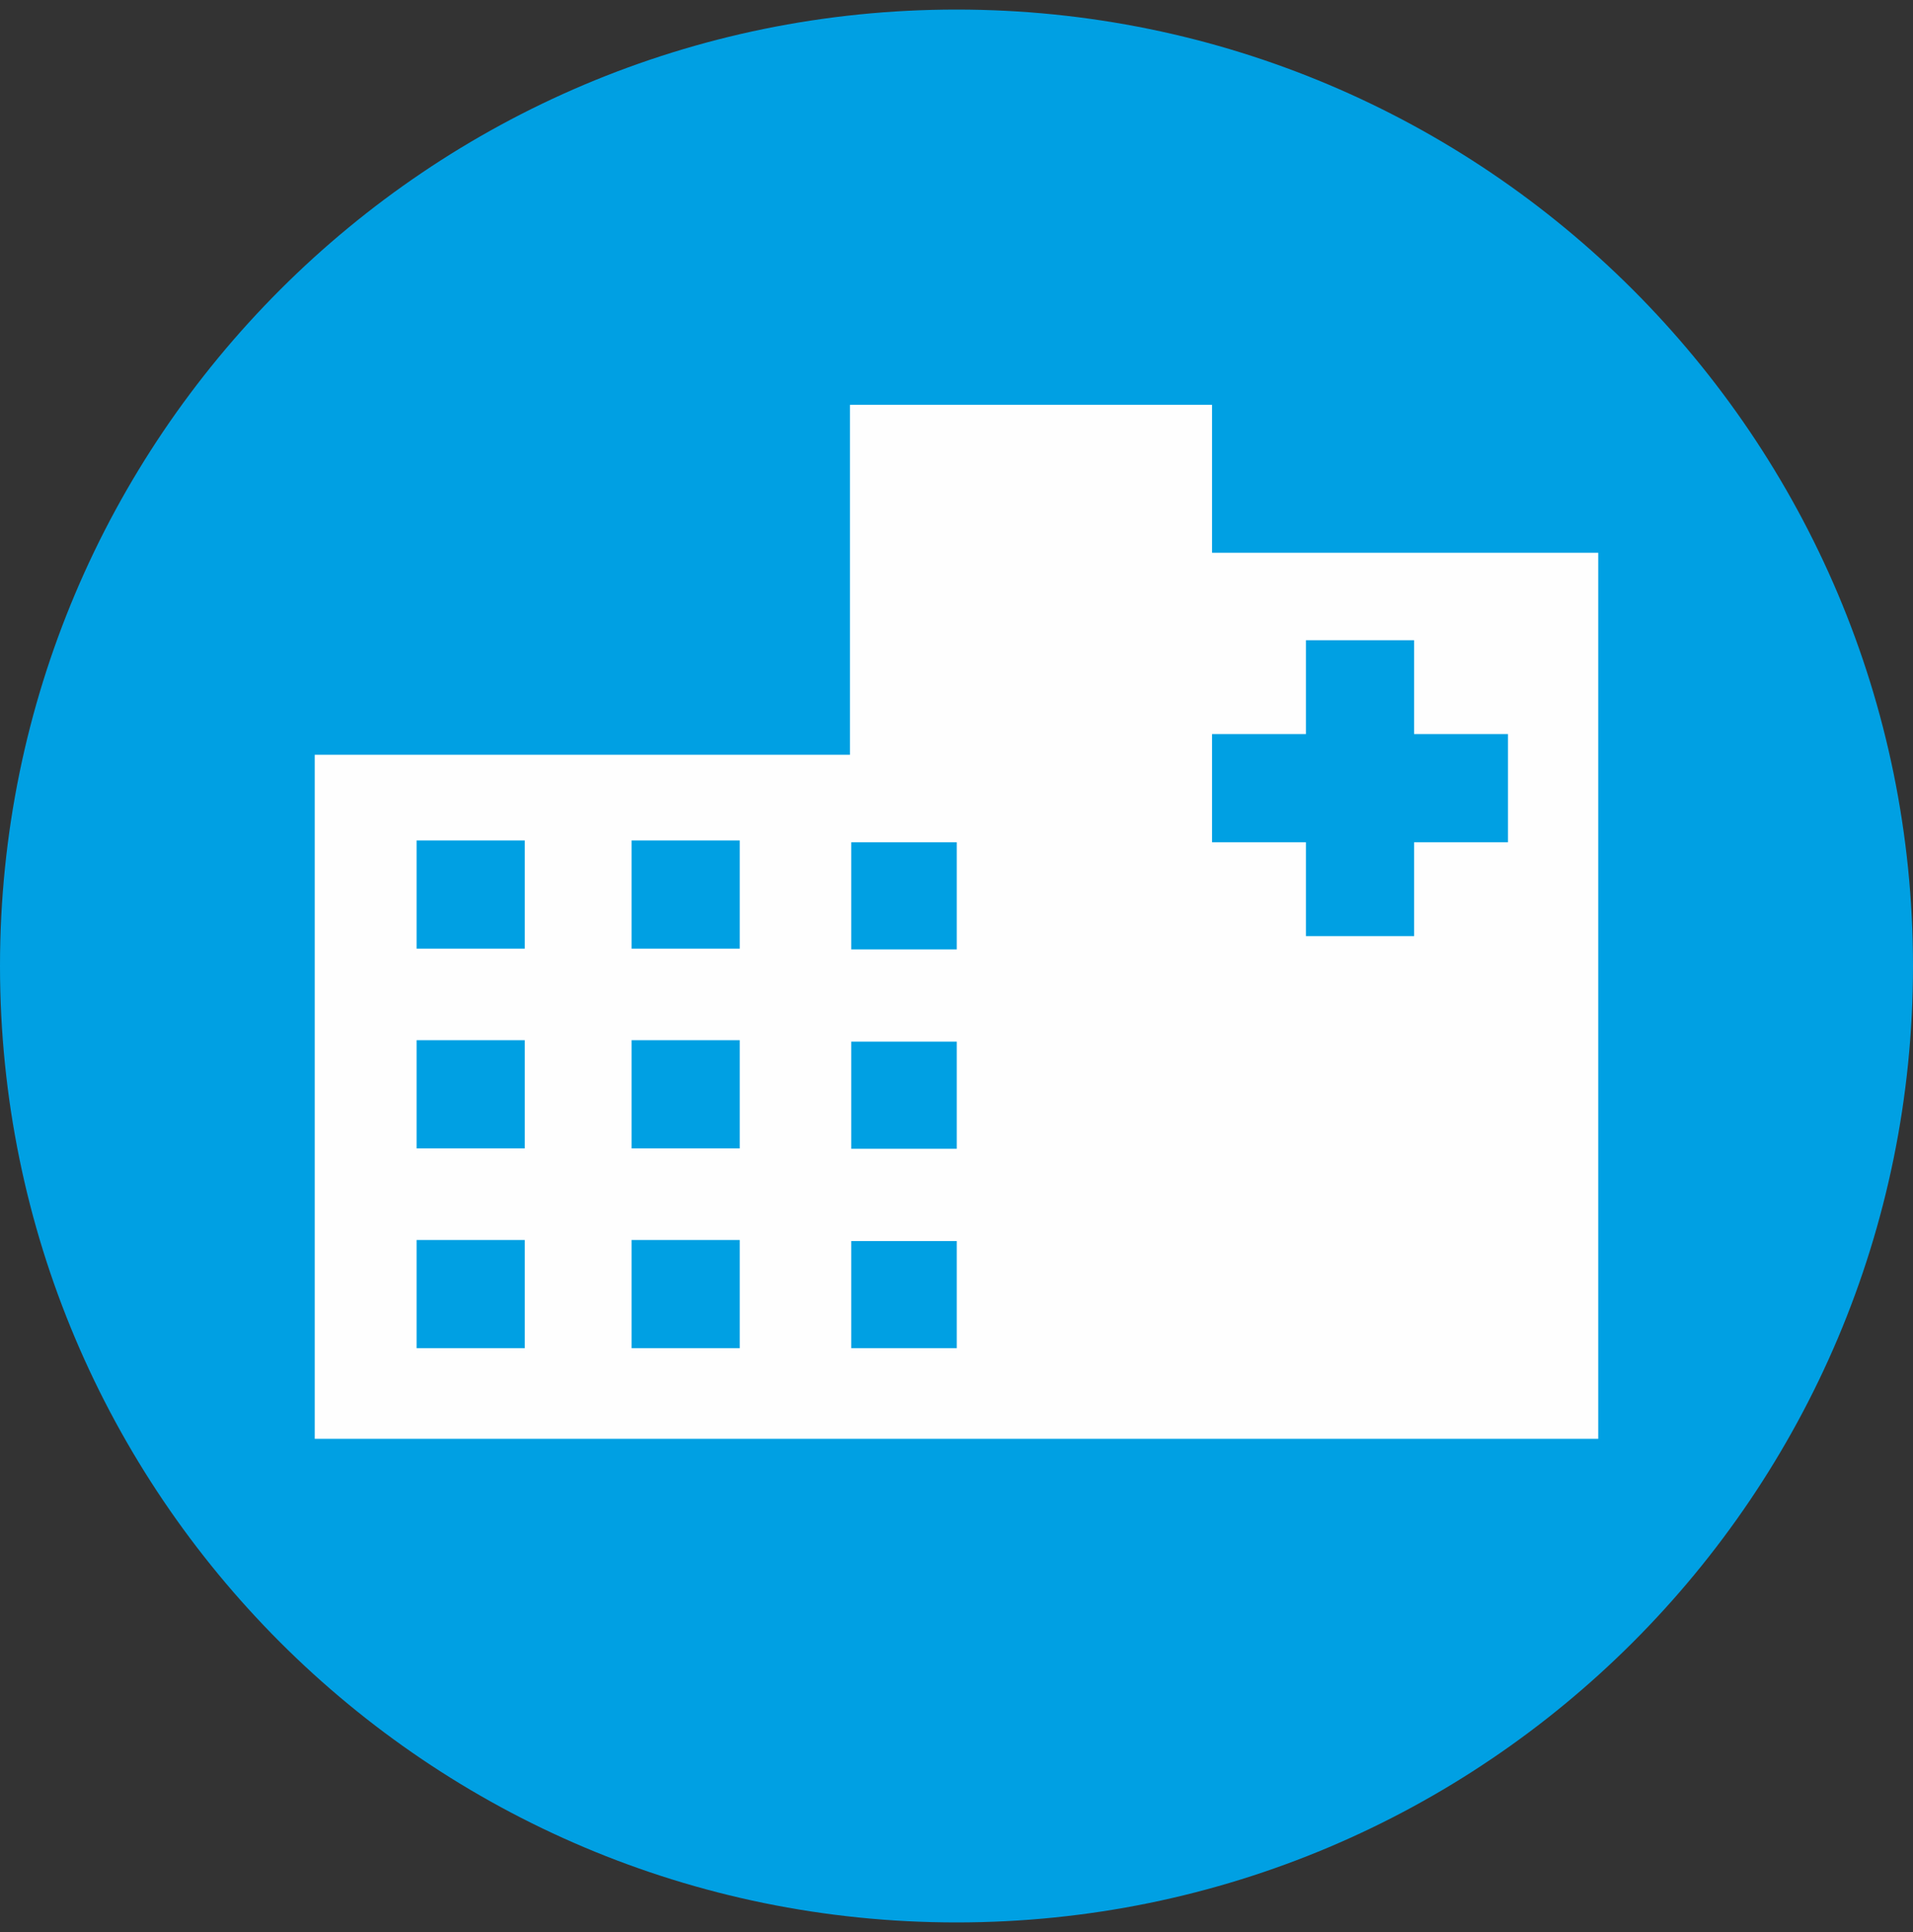 <?xml version="1.0" encoding="UTF-8"?>
<svg width="100px" height="101px" viewBox="0 0 100 101" version="1.1" xmlns="http://www.w3.org/2000/svg" xmlns:xlink="http://www.w3.org/1999/xlink">
    <rect x="0" y="0" width="100" height="101" fill="#333333" stroke="none"/>
    <title>Group 4</title>
    <g id="GAMMAGARD-Patient-Desktop" stroke="none" stroke-width="1" fill="none" fill-rule="evenodd">
        <g id="1.2_Effectiveness_and_Safety_for_IV" transform="translate(-670, -906)">
            <g id="Group-4" transform="translate(670, 906.5)">
                <path d="M50,100 C77.614,100 100,77.614 100,50.001 C100,22.386 77.614,0 50,0 C22.386,0 0,22.386 0,50.001 C0,77.614 22.386,100 50,100" id="Fill-1" fill="#00A0E3"></path>
                <path d="M83.546,74.718 L83.546,28.397 L63.359,28.397 L63.359,20.663 L44.429,20.663 L44.429,38.958 L16.453,38.958 L16.453,74.718 L43.281,74.718 L51.511,74.718 L60.158,74.718 L66.669,74.718 L83.546,74.718 Z M21.777,49.092 L27.432,49.092 L27.432,43.437 L21.777,43.437 L21.777,49.092 Z M21.777,59.534 L27.432,59.534 L27.432,53.879 L21.777,53.879 L21.777,59.534 Z M21.777,69.978 L27.432,69.978 L27.432,64.323 L21.777,64.323 L21.777,69.978 Z M33.014,49.092 L38.669,49.092 L38.669,43.437 L33.014,43.437 L33.014,49.092 Z M33.014,59.534 L38.669,59.534 L38.669,53.879 L33.014,53.879 L33.014,59.534 Z M33.014,69.978 L38.669,69.978 L38.669,64.323 L33.014,64.323 L33.014,69.978 Z M44.497,49.131 L50.014,49.131 L50.014,43.531 L44.497,43.531 L44.497,49.131 Z M44.497,59.555 L50.014,59.555 L50.014,53.954 L44.497,53.954 L44.497,59.555 Z M44.497,69.978 L50.014,69.978 L50.014,64.378 L44.497,64.378 L44.497,69.978 Z M78.827,43.531 L73.921,43.531 L73.921,48.438 L68.266,48.438 L68.266,43.531 L63.359,43.531 L63.359,37.876 L68.266,37.876 L68.266,32.969 L73.921,32.969 L73.921,37.876 L78.827,37.876 L78.827,43.531 Z" id="Fill-3" fill="#FEFEFE"></path>
            </g>
        </g>
    </g>
</svg>